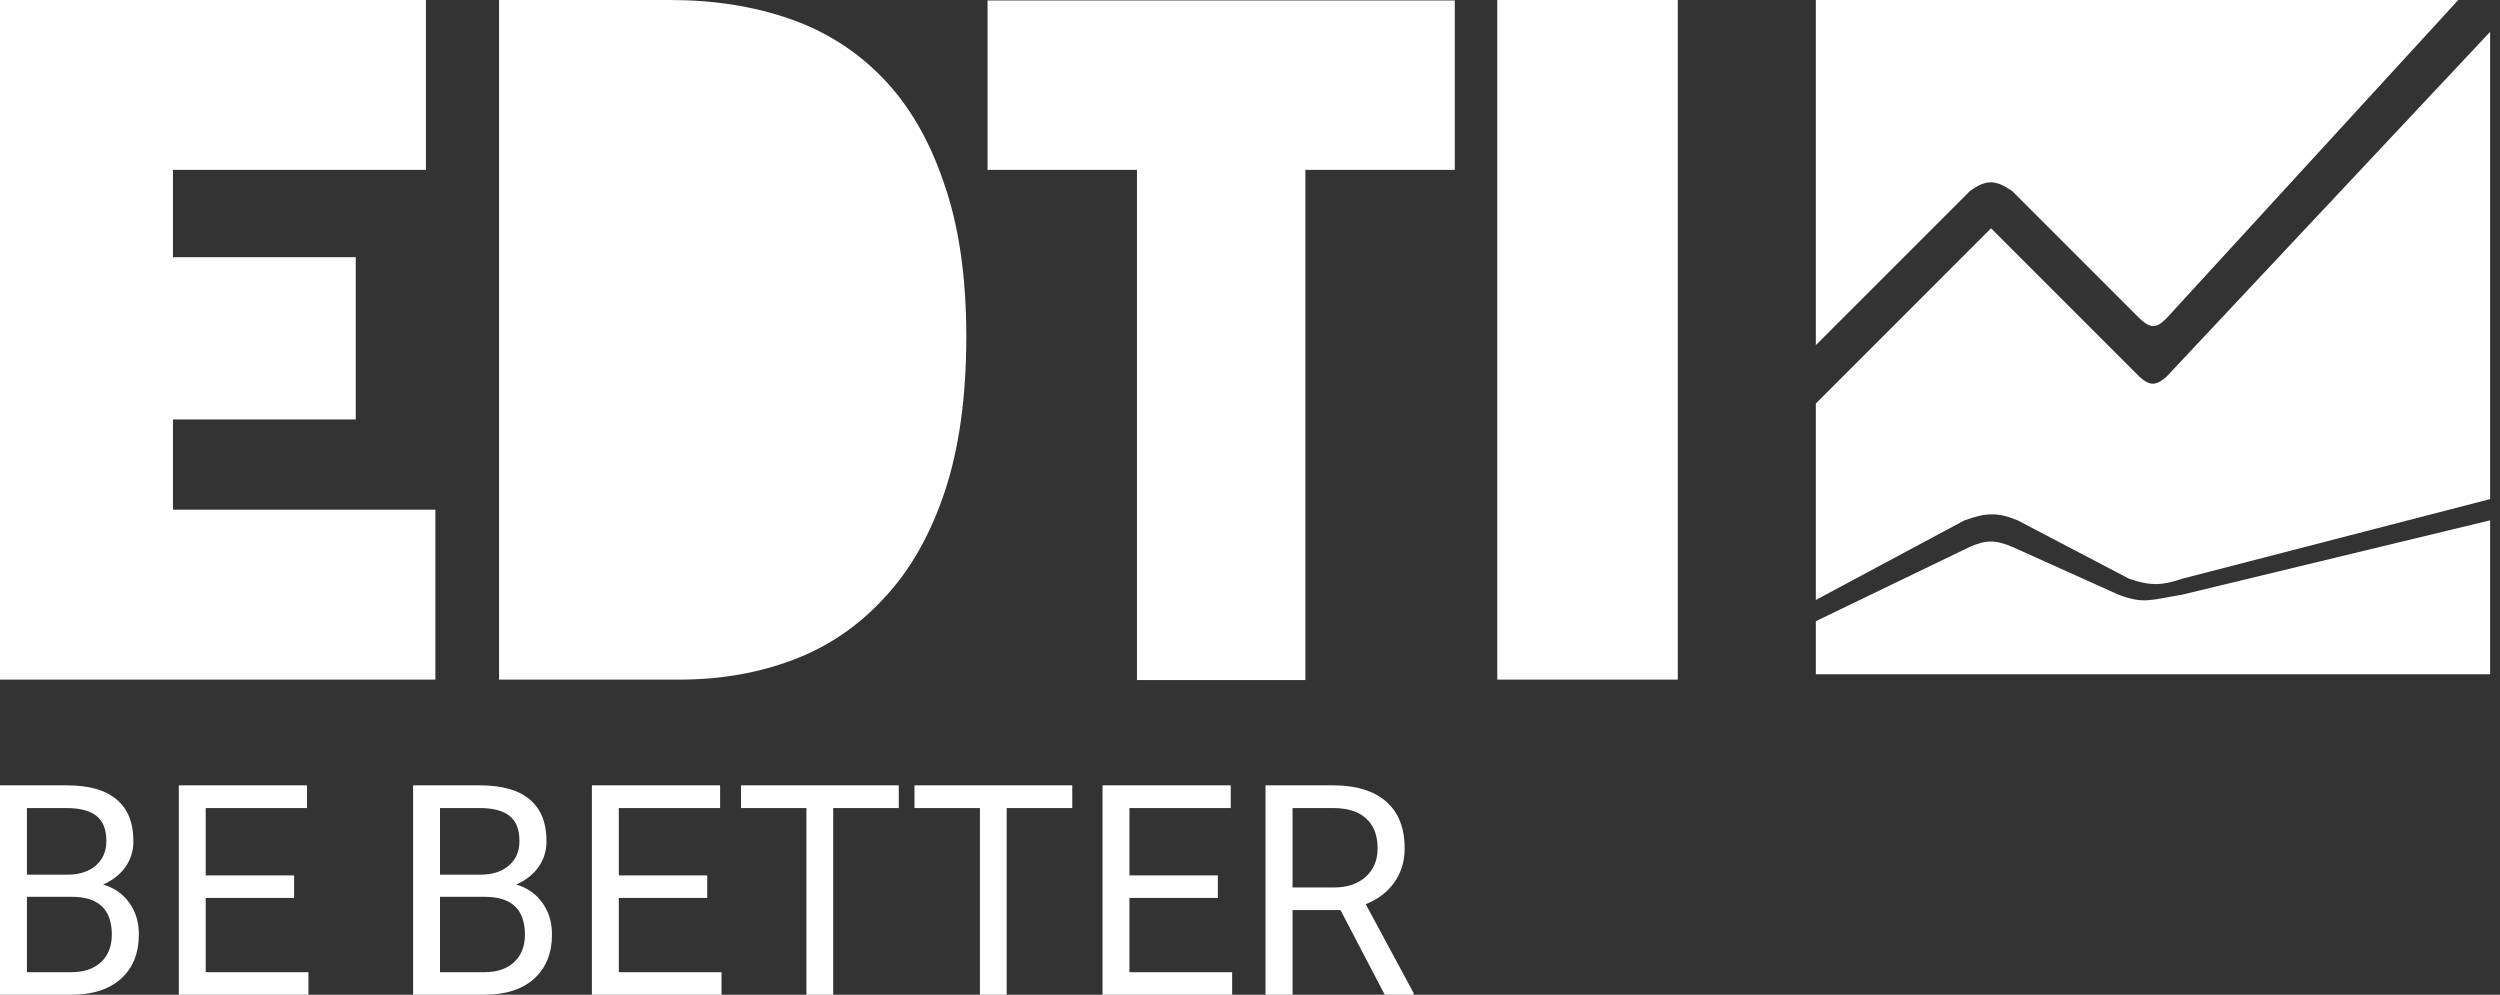 <svg xmlns:xlink="http://www.w3.org/1999/xlink" width="191" viewBox="0 0 191 76" fill="none" xmlns="http://www.w3.org/2000/svg" height="76" >
<rect x="0" y="0" width="191" height="76" fill="#333333" stroke="none"/>
<path fill-rule="evenodd" clip-rule="evenodd" d="M32.541 0H0V51.922H33.263V38.941H13.215V32.046H27.178V19.651H13.215V12.98H32.541V0ZM51.195 0H38.13V51.922H51.909C55.05 51.922 57.953 51.416 60.619 50.404C63.284 49.392 65.593 47.822 67.544 45.691C69.543 43.561 71.09 40.845 72.184 37.544C73.279 34.242 73.826 30.301 73.826 25.721C73.826 21.142 73.255 17.227 72.113 13.979C71.018 10.73 69.472 8.068 67.473 5.991C65.474 3.914 63.094 2.396 60.333 1.438C57.573 0.479 54.527 0 51.195 0ZM86.864 12.98H75.449V0.035H111.145V12.98H99.731V51.957H86.864V12.98ZM128.182 0H114.391V51.922H128.182V0Z" fill="#FFFFFF"></path>
<path d="M138.729 0V26.367L150.493 14.603C151.76 13.68 152.47 13.728 153.738 14.603L163.473 24.338C164.326 25.133 164.765 25.075 165.501 24.338L187.811 0H138.729Z" fill="#FFFFFF"></path>
<path d="M152.115 17.442L138.729 30.829V45.837L150.087 39.753C151.737 39.16 152.629 39.127 154.143 39.753L162.662 44.215C164.318 44.789 165.198 44.729 166.718 44.215L190.245 38.13V2.434L165.501 28.8C164.635 29.543 164.202 29.429 163.473 28.8L152.115 17.442Z" fill="#FFFFFF"></path>
<path d="M190.245 51.516V39.753L166.718 45.432C164.284 45.837 163.776 46.16 161.85 45.432L153.738 41.781C152.47 41.249 151.76 41.23 150.493 41.781L138.729 47.46V51.516H190.245Z" fill="#FFFFFF"></path>
<path d="M0 76V60H5.096C6.787 60 8.058 60.359 8.907 61.077C9.764 61.795 10.192 62.857 10.192 64.264C10.192 65.011 9.985 65.674 9.571 66.253C9.157 66.824 8.593 67.267 7.879 67.582C8.722 67.824 9.385 68.286 9.871 68.967C10.363 69.641 10.609 70.447 10.609 71.385C10.609 72.82 10.156 73.949 9.25 74.769C8.343 75.59 7.062 76 5.406 76H0ZM2.056 68.516V74.275H5.449C6.406 74.275 7.159 74.022 7.708 73.516C8.265 73.004 8.543 72.3 8.543 71.407C8.543 69.48 7.523 68.516 5.481 68.516H2.056ZM2.056 66.824H5.16C6.059 66.824 6.777 66.593 7.312 66.132C7.854 65.67 8.126 65.044 8.126 64.253C8.126 63.374 7.876 62.736 7.376 62.341C6.877 61.938 6.117 61.736 5.096 61.736H2.056V66.824Z" fill="#FFFFFF"></path>
<path d="M22.471 68.604H15.716V74.275H23.563V76H13.661V60H23.456V61.736H15.716V66.879H22.471V68.604Z" fill="#FFFFFF"></path>
<path d="M31.561 76V60H36.657C38.348 60 39.619 60.359 40.468 61.077C41.324 61.795 41.753 62.857 41.753 64.264C41.753 65.011 41.546 65.674 41.132 66.253C40.718 66.824 40.154 67.267 39.44 67.582C40.282 67.824 40.946 68.286 41.431 68.967C41.924 69.641 42.17 70.447 42.17 71.385C42.17 72.82 41.717 73.949 40.81 74.769C39.904 75.59 38.623 76 36.967 76H31.561ZM33.616 68.516V74.275H37.01C37.966 74.275 38.719 74.022 39.269 73.516C39.825 73.004 40.104 72.3 40.104 71.407C40.104 69.48 39.083 68.516 37.042 68.516H33.616ZM33.616 66.824H36.721C37.62 66.824 38.337 66.593 38.873 66.132C39.415 65.67 39.686 65.044 39.686 64.253C39.686 63.374 39.437 62.736 38.937 62.341C38.437 61.938 37.677 61.736 36.657 61.736H33.616V66.824Z" fill="#FFFFFF"></path>
<path d="M54.032 68.604H47.277V74.275H55.124V76H45.221V60H55.017V61.736H47.277V66.879H54.032V68.604Z" fill="#FFFFFF"></path>
<path d="M68.667 61.736H63.657V76H61.612V61.736H56.612V60H68.667V61.736Z" fill="#FFFFFF"></path>
<path d="M81.921 61.736H76.91V76H74.866V61.736H69.866V60H81.921V61.736Z" fill="#FFFFFF"></path>
<path d="M93.044 68.604H86.289V74.275H94.136V76H84.233V60H94.029V61.736H86.289V66.879H93.044V68.604Z" fill="#FFFFFF"></path>
<path d="M102.412 69.528H98.75V76H96.684V60H101.844C103.6 60 104.949 60.41 105.891 61.231C106.84 62.051 107.315 63.245 107.315 64.813C107.315 65.809 107.051 66.678 106.523 67.418C106.002 68.157 105.274 68.711 104.339 69.077L108 75.868V76H105.795L102.412 69.528ZM98.75 67.802H101.908C102.929 67.802 103.739 67.531 104.339 66.989C104.945 66.447 105.249 65.722 105.249 64.813C105.249 63.824 104.96 63.066 104.381 62.538C103.81 62.011 102.983 61.744 101.898 61.736H98.75V67.802Z" fill="#FFFFFF"></path>
</svg>